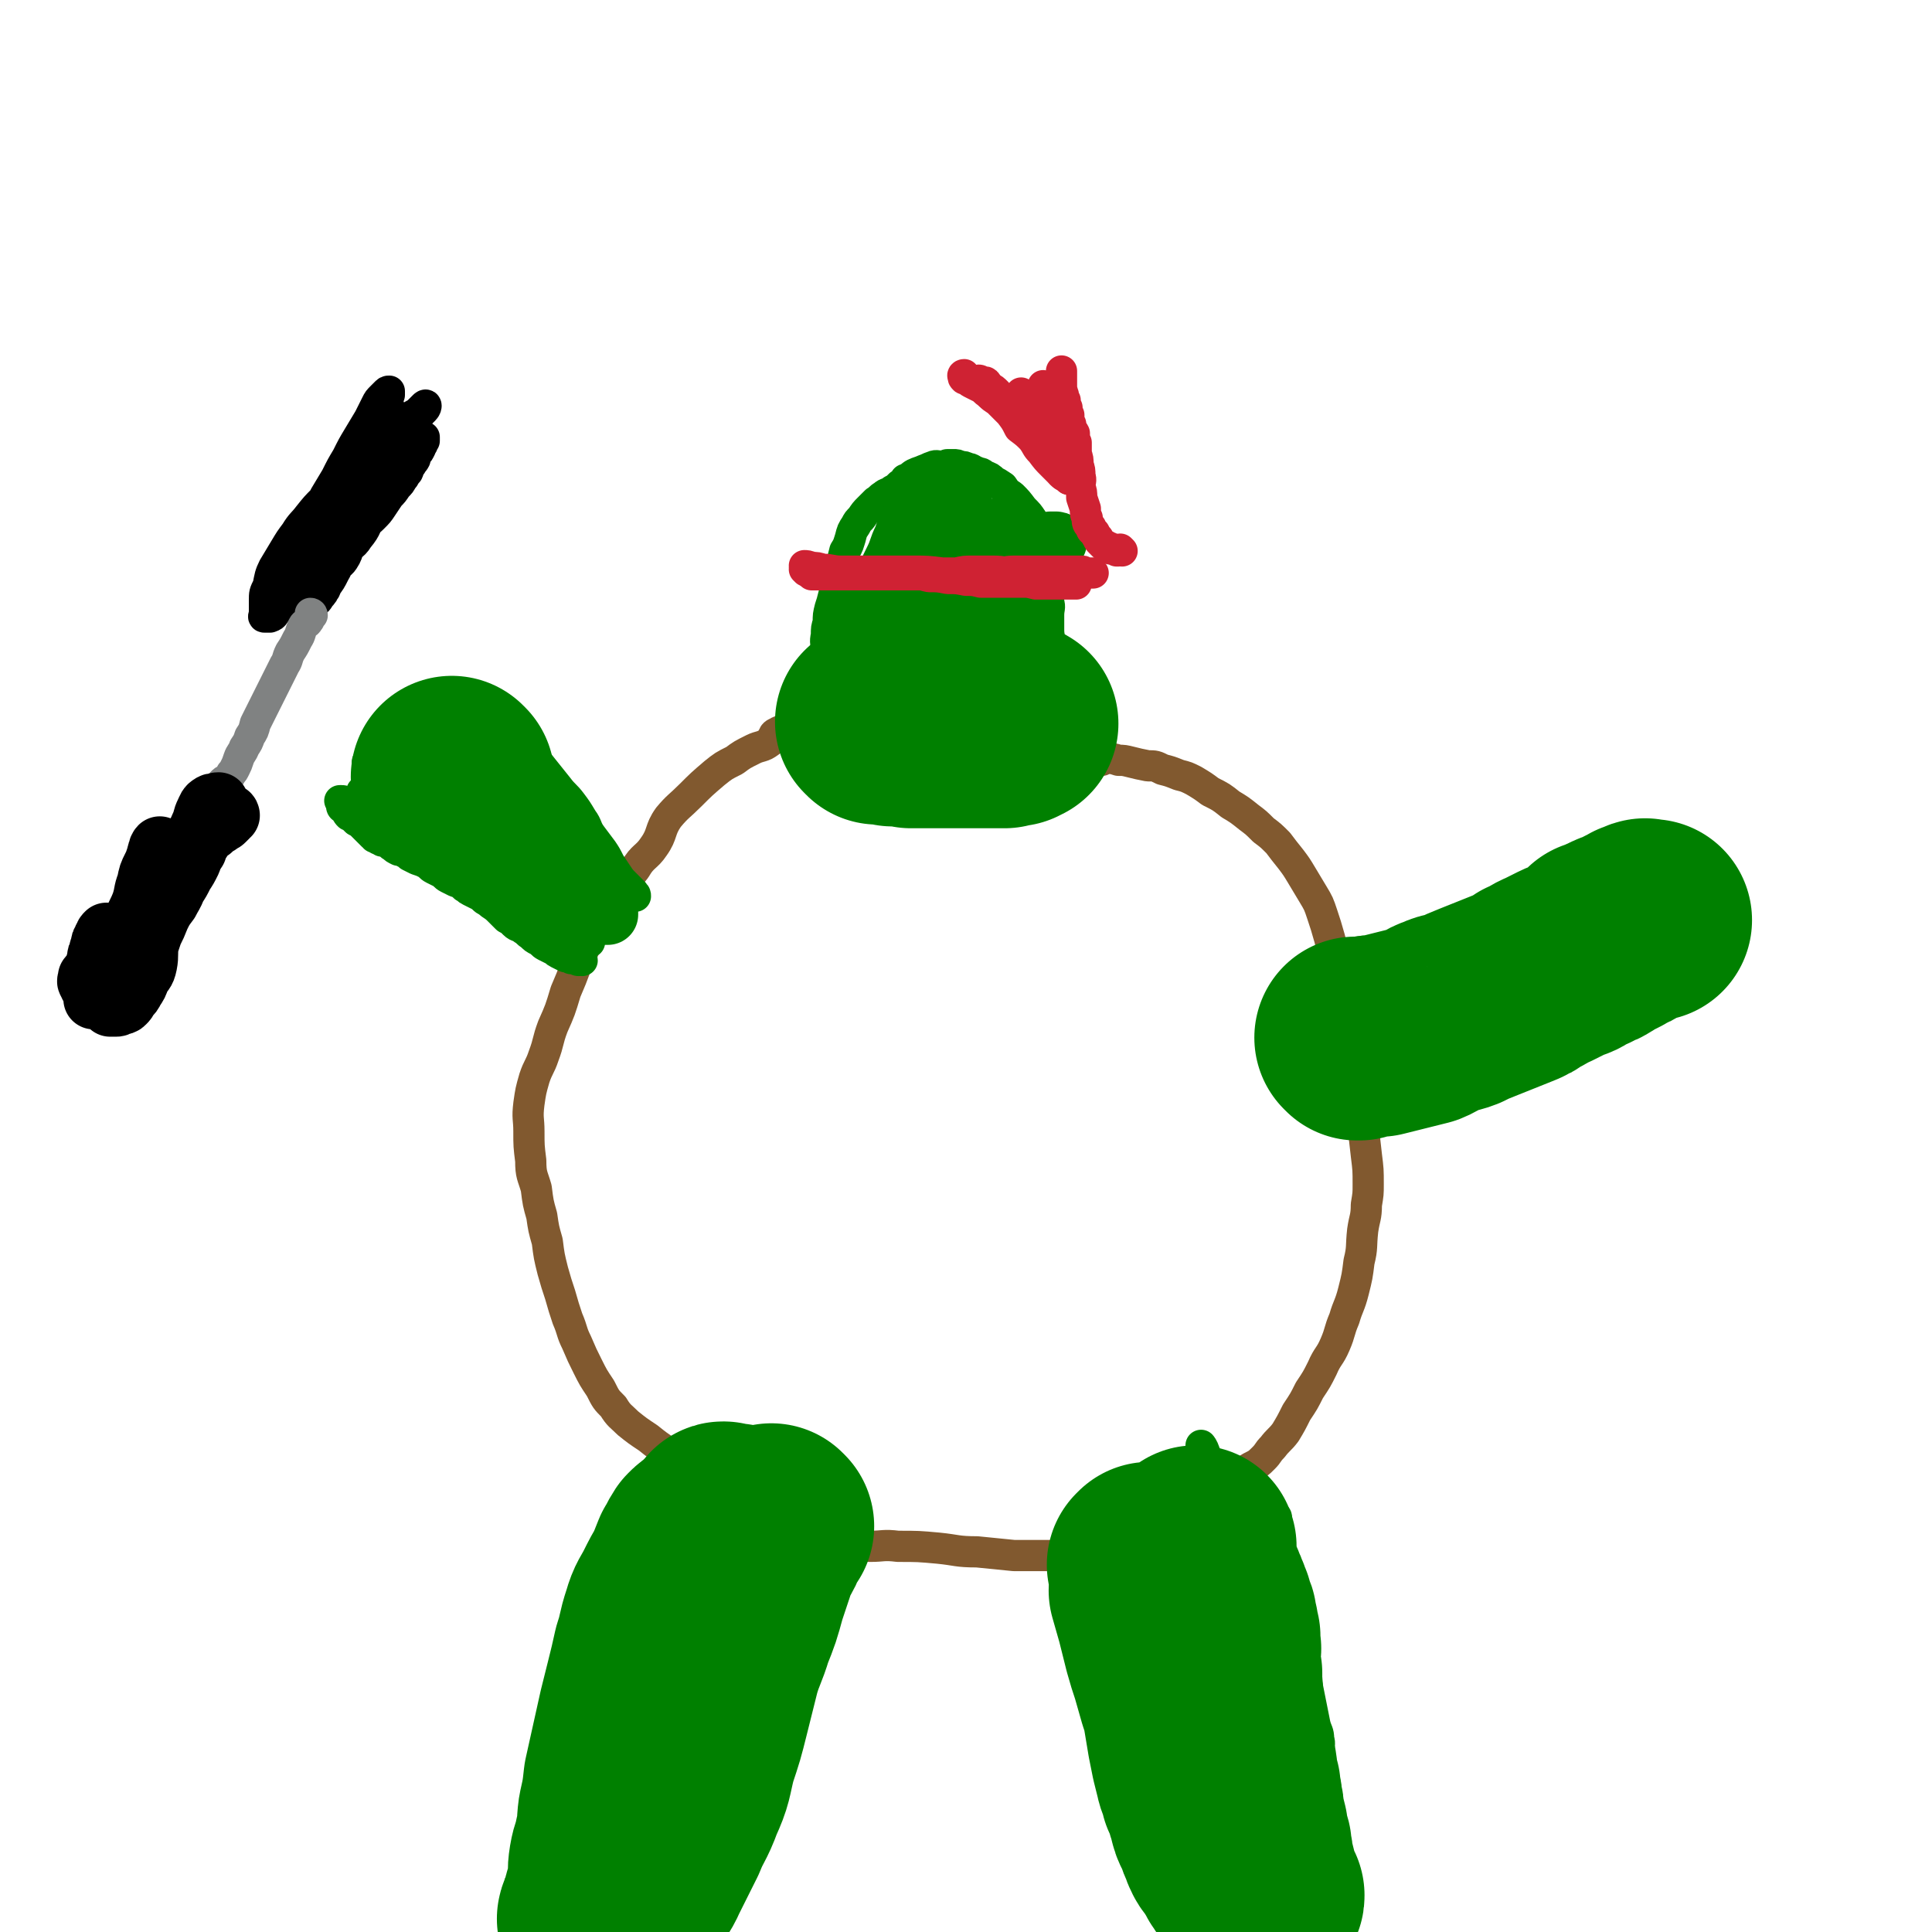 <svg viewBox='0 0 1052 1052' version='1.1' xmlns='http://www.w3.org/2000/svg' xmlns:xlink='http://www.w3.org/1999/xlink'><g fill='none' stroke='#008000' stroke-width='17' stroke-linecap='round' stroke-linejoin='round'><path d='M451,386c0,0 -1,0 -1,-1 0,0 1,0 1,0 -1,-1 -1,-2 -1,-3 -1,-2 0,-2 0,-5 0,-3 0,-3 0,-6 0,-4 0,-4 0,-8 0,-5 0,-5 0,-9 0,-4 -1,-4 0,-8 0,-4 0,-4 1,-7 0,-4 0,-4 1,-8 1,-3 1,-3 2,-7 1,-4 1,-4 2,-8 1,-4 1,-4 2,-8 1,-4 1,-4 2,-8 2,-3 2,-4 3,-7 1,-4 1,-4 3,-7 1,-2 1,-2 3,-4 2,-3 2,-3 4,-5 2,-2 2,-2 4,-4 2,-1 2,-2 4,-3 2,-2 3,-1 5,-3 2,-1 2,-1 4,-3 2,-1 2,-1 3,-3 3,-1 3,-2 5,-3 2,-1 3,-1 5,-2 3,-1 2,-1 5,-2 2,-1 3,0 5,0 2,0 2,-1 3,-1 2,0 2,0 3,0 2,0 2,0 4,1 2,0 2,0 4,1 2,0 2,1 5,2 2,1 2,0 4,2 3,1 3,1 5,3 2,1 2,1 5,3 2,3 2,3 5,5 3,3 3,3 6,7 3,3 3,3 5,6 2,3 2,4 3,7 1,3 1,3 2,7 1,3 1,3 2,7 1,3 1,3 1,7 1,4 0,4 0,9 1,4 1,4 1,8 1,3 0,3 0,7 0,4 0,4 0,8 0,4 1,4 0,8 0,4 0,4 0,9 -1,4 0,4 -1,8 0,3 0,3 0,7 1,3 1,3 1,7 0,3 0,3 0,6 1,3 1,3 1,5 1,2 0,2 0,4 1,2 1,2 1,4 1,2 0,2 0,3 1,2 1,2 1,3 1,1 0,1 0,2 0,1 0,1 0,2 0,0 0,0 0,0 '/><path d='M463,384c0,0 -1,-1 -1,-1 '/><path d='M454,365c0,0 -1,-1 -1,-1 0,1 0,1 1,3 0,1 0,1 0,3 0,3 0,3 0,5 0,3 0,3 0,5 -1,2 -1,2 -2,3 -1,0 -2,-1 -2,0 -1,0 0,1 0,1 1,2 1,2 2,3 '/></g>
<g fill='none' stroke='#81592F' stroke-width='17' stroke-linecap='round' stroke-linejoin='round'><path d='M461,383c0,0 0,-1 -1,-1 0,0 0,1 0,1 -1,0 -1,0 -2,1 -1,0 -1,0 -1,1 -2,0 -2,0 -3,1 -1,0 -1,0 -2,1 -2,1 -2,1 -4,2 -2,0 -2,1 -3,2 -2,0 -2,0 -4,1 -3,1 -3,0 -6,2 -3,1 -2,1 -5,3 -3,1 -4,0 -7,2 -3,1 -1,3 -4,5 -4,3 -5,2 -9,4 -6,3 -6,3 -10,6 -6,3 -6,3 -11,7 -7,6 -7,6 -13,12 -6,6 -7,6 -12,12 -5,7 -3,9 -8,16 -4,6 -6,5 -10,12 -5,6 -4,7 -9,13 -4,6 -6,4 -10,10 -4,6 -3,7 -6,13 -3,8 -3,8 -7,16 -3,8 -3,8 -6,15 -3,10 -3,10 -7,19 -3,8 -2,8 -5,16 -2,6 -3,6 -5,12 -2,7 -2,7 -3,14 -1,8 0,8 0,15 0,8 0,8 1,16 0,8 1,8 3,15 1,8 1,8 3,15 1,7 1,7 3,14 1,8 1,8 3,16 2,7 2,7 4,13 2,7 2,7 4,13 3,7 2,7 5,13 3,7 3,7 6,13 3,6 3,6 7,12 3,6 3,6 7,10 3,5 4,5 8,9 5,4 5,4 11,8 5,4 5,4 11,8 4,3 4,3 9,6 4,3 4,3 9,5 5,3 5,3 10,6 3,2 3,1 7,3 '/><path d='M600,414c0,0 -1,-1 -1,-1 0,0 0,1 -1,1 0,0 0,0 -1,0 0,0 0,0 -1,0 -1,0 -1,0 -1,0 -1,-1 -1,-2 -1,-2 0,0 1,1 2,1 1,0 1,0 2,0 3,0 3,0 5,0 3,0 3,0 6,1 3,0 3,0 7,1 4,1 4,1 9,2 4,0 4,0 8,2 4,1 4,1 9,3 4,1 4,1 8,3 5,3 5,3 9,6 6,3 6,3 11,7 5,3 5,3 10,7 4,3 4,3 8,7 4,3 4,3 8,7 3,4 3,4 7,9 3,4 3,4 6,9 3,5 3,5 6,10 3,5 3,5 5,11 2,6 2,6 4,13 2,8 2,8 4,16 2,8 2,8 4,16 2,8 2,8 4,16 2,8 1,9 2,17 1,8 0,8 1,15 1,10 2,10 3,21 1,8 1,8 2,17 1,8 1,8 1,16 0,5 0,5 -1,11 0,7 -1,7 -2,14 -1,9 0,9 -2,17 -1,8 -1,8 -3,16 -2,8 -3,8 -5,15 -3,7 -2,7 -5,14 -3,7 -4,6 -7,13 -3,6 -3,6 -7,12 -3,6 -3,6 -7,12 -3,6 -3,6 -6,11 -3,4 -4,4 -7,8 -3,3 -2,3 -5,6 -3,3 -3,3 -7,5 -3,2 -4,2 -7,4 -2,2 -2,2 -4,4 -2,2 -3,2 -5,3 -2,2 -2,2 -4,3 -3,2 -3,1 -5,2 -3,2 -3,2 -6,4 -3,2 -3,2 -5,3 -3,2 -2,3 -5,4 -3,2 -3,1 -5,2 -2,1 -2,1 -4,2 -3,1 -3,1 -5,2 -2,1 -2,2 -4,2 -2,1 -2,1 -4,1 -2,1 -2,2 -3,2 -2,1 -2,1 -4,1 -2,1 -2,1 -3,2 -2,0 -2,1 -3,1 -5,-1 -5,-2 -11,-4 -3,-1 -4,-3 -7,-2 -1,0 0,2 -1,4 0,2 0,2 0,4 0,1 0,1 0,2 0,1 0,1 0,1 0,1 0,1 0,1 0,0 1,0 0,1 0,0 0,-1 -1,0 0,0 0,0 -1,0 0,1 0,0 -1,1 0,0 0,0 -1,0 '/><path d='M408,805c0,0 0,-1 -1,-1 -2,-2 -2,-1 -4,-3 -1,-1 -1,-1 -2,-2 -2,-1 -2,-1 -3,-2 -1,0 -1,0 -1,0 -1,-1 -1,-1 -1,-1 0,0 0,0 0,1 0,0 0,0 1,1 1,0 1,1 2,1 0,1 1,1 1,1 3,2 3,2 5,4 3,2 3,2 5,3 2,2 2,2 4,3 2,1 2,1 4,2 3,2 3,2 5,3 2,1 2,1 4,2 2,1 2,1 4,2 2,1 2,1 3,2 1,1 1,1 2,2 1,1 1,1 2,1 2,1 1,2 2,2 2,1 2,1 3,1 2,1 2,1 4,2 2,1 2,1 3,2 3,1 3,1 6,2 5,3 5,4 10,7 0,0 0,0 1,1 '/></g>
<g fill='none' stroke='#008000' stroke-width='17' stroke-linecap='round' stroke-linejoin='round'><path d='M276,396c0,0 -1,-1 -1,-1 2,3 3,4 6,7 3,4 4,3 7,7 4,5 4,5 8,10 4,5 4,5 8,10 3,4 4,4 7,8 3,4 3,4 6,9 3,4 2,5 5,9 3,4 3,4 6,8 2,3 2,3 4,7 2,3 2,3 4,6 2,3 2,3 4,5 2,2 2,2 3,3 1,1 1,1 2,2 0,0 0,0 0,1 1,0 1,0 1,1 0,0 0,0 0,0 -1,0 -1,0 -2,0 -1,0 -1,0 -1,0 -1,-1 -1,-1 -1,-1 -1,-1 -1,-1 -2,-2 0,0 -1,0 -1,0 -1,-1 -1,-1 -2,-2 -1,0 0,0 -1,-1 -1,-1 -1,-1 -2,-2 -1,-1 -2,-1 -3,-2 -1,-1 -1,-2 -2,-3 -2,-2 -3,-2 -5,-4 -2,-2 -3,-2 -5,-4 -2,-3 -2,-3 -5,-6 -2,-2 -3,-2 -6,-5 -2,-2 -2,-3 -5,-6 -4,-4 -4,-4 -8,-9 -4,-5 -4,-5 -9,-9 -3,-4 -4,-4 -7,-8 -3,-2 -3,-2 -5,-5 -2,-3 -2,-3 -5,-5 -2,-2 -3,-2 -5,-4 -2,-2 -2,-2 -5,-5 -1,-1 -1,-1 -3,-3 -2,-1 -2,-2 -3,-3 -1,-1 -1,-1 -2,-2 0,0 -1,0 -1,-1 0,0 0,0 1,0 0,0 0,0 1,1 0,0 1,-1 1,0 1,0 1,0 2,1 1,1 1,1 2,2 1,1 1,1 3,2 1,2 2,2 3,3 4,4 4,4 7,8 3,3 3,3 6,7 3,3 3,3 6,7 3,3 3,3 6,7 3,3 3,3 5,6 3,3 3,3 5,5 2,3 2,3 4,5 2,3 2,3 4,5 1,2 2,2 3,3 2,2 1,2 3,4 1,1 1,1 3,2 1,2 1,2 2,3 1,2 0,2 1,3 1,1 2,1 2,2 2,2 1,2 2,3 1,1 1,2 2,2 1,1 2,1 2,2 1,0 1,1 2,2 0,0 0,0 1,0 0,1 1,0 1,1 0,0 0,1 0,1 -1,0 -1,-1 -1,-1 -1,-1 -1,-1 -2,-2 -2,-2 -1,-2 -3,-4 -2,-2 -2,-2 -4,-5 -2,-2 -3,-2 -5,-5 -2,-3 -2,-3 -5,-6 -2,-3 -2,-3 -5,-6 -3,-3 -3,-3 -6,-7 -3,-4 -3,-4 -7,-8 -3,-3 -3,-3 -7,-7 -3,-3 -3,-3 -7,-7 -2,-2 -2,-1 -4,-3 -2,-2 -2,-1 -4,-3 -2,-2 -2,-2 -4,-4 -2,-2 -2,-1 -5,-3 -2,-1 -2,-1 -5,-3 -3,-2 -3,-2 -6,-4 -2,-1 -2,-1 -5,-3 -2,-1 -2,-2 -5,-3 -2,-1 -2,-1 -5,-2 -2,-1 -1,-1 -3,-2 -1,-1 -2,-1 -3,-2 -1,-1 -1,-1 -2,-1 -1,-1 -1,-1 -2,-2 -1,-1 -1,0 -2,-1 -1,-1 -1,-1 -1,-1 0,0 -1,-1 -1,-1 1,0 1,0 2,0 0,0 0,0 0,0 '/><path d='M317,523c0,0 0,-1 -1,-1 0,0 -1,1 -1,1 -1,0 -1,-1 -1,-1 -1,-1 -2,0 -3,0 -1,-1 -1,-1 -3,-1 -2,-1 -2,-1 -4,-2 -2,-1 -1,-1 -3,-2 -2,-1 -2,-1 -4,-2 -2,-1 -2,-2 -4,-3 -2,-1 -2,-1 -4,-3 -2,-1 -2,-2 -4,-3 -2,-2 -3,-1 -5,-3 -2,-2 -2,-2 -4,-3 -2,-2 -2,-2 -4,-4 -2,-2 -2,-2 -5,-4 -2,-2 -2,-1 -4,-3 -1,-1 -1,-1 -3,-2 -2,-1 -2,-1 -4,-2 -2,-1 -1,-1 -3,-2 -2,-2 -2,-2 -5,-3 -2,-1 -2,-1 -4,-2 -2,-1 -2,-2 -4,-3 -2,-1 -2,-1 -4,-2 -2,-1 -2,-2 -4,-3 -2,-1 -2,-1 -5,-2 -2,-1 -2,-1 -4,-2 -1,-1 -1,-1 -3,-2 -1,-1 -1,-1 -3,-1 -2,-1 -2,-1 -3,-2 -2,-1 -1,-1 -3,-2 -1,-1 -1,-1 -3,-1 -1,-1 -1,-1 -2,-1 -1,-1 -1,-1 -2,-1 -1,-1 0,-1 -1,-1 -1,-1 -1,-1 -2,-2 -1,-1 -1,-1 -2,-2 -1,-1 -1,-1 -2,-2 -1,-1 -1,-1 -3,-2 -1,-1 -1,-1 -2,-2 -1,-1 -1,-1 -2,-1 -1,-1 -1,-1 -1,-2 -1,-1 -1,-1 -2,-2 0,0 -1,0 -1,-1 0,0 1,0 1,0 0,0 0,0 1,0 1,0 1,0 2,0 1,0 1,0 2,1 2,0 2,0 4,1 3,0 3,0 5,1 4,0 4,0 7,2 4,1 4,1 7,3 4,1 4,1 8,3 4,2 4,2 7,4 4,1 4,1 8,3 4,2 3,3 7,5 3,2 3,2 6,4 3,2 3,2 5,4 3,2 3,2 5,4 3,2 3,2 6,4 4,3 4,3 7,5 3,3 3,3 6,5 3,2 3,2 5,3 3,2 3,2 5,4 2,1 2,1 4,2 2,2 2,1 4,3 2,1 2,1 4,2 2,0 2,1 4,1 2,1 2,1 3,2 2,0 2,0 3,1 1,0 2,0 3,1 0,0 0,0 1,1 0,0 1,0 1,1 1,0 1,0 2,1 0,0 0,0 0,0 0,0 0,0 1,0 0,1 0,0 1,1 0,0 0,0 0,1 0,0 0,0 0,0 0,0 0,1 0,1 -1,0 -1,0 -2,0 -1,0 -1,0 -1,0 -1,-1 -1,-1 -2,-1 -1,0 -2,0 -3,0 -2,-1 -2,-1 -4,-2 -2,-1 -2,-1 -4,-2 -3,-2 -3,-2 -6,-4 -3,-2 -3,-2 -7,-5 -4,-3 -3,-3 -8,-6 -3,-2 -3,-1 -7,-3 -2,-1 -2,-1 -4,-3 -2,-2 -2,-2 -5,-4 -2,-1 -2,-1 -4,-2 -2,-1 -2,-2 -4,-3 -2,-2 -2,-2 -5,-3 -2,-2 -2,-2 -5,-3 -3,-2 -3,-2 -6,-3 -2,-2 -2,-2 -5,-3 -2,-2 -2,-2 -5,-3 -2,-1 -2,-1 -4,-2 -2,-1 -2,-1 -4,-2 -2,-1 -2,-1 -4,-2 -2,-1 -2,0 -4,-1 -2,-1 -2,-1 -4,-2 -1,-1 -1,0 -3,-1 -2,-1 -2,-1 -4,-2 -1,-1 -1,0 -3,-1 -2,-1 -2,-1 -4,-2 -1,-1 -1,-1 -3,-2 -1,-1 -1,-1 -3,-2 -2,-1 -2,-1 -3,-2 -1,-1 -1,-1 -2,-2 -1,-1 -1,0 -2,-1 0,-1 0,-1 0,-2 -1,0 -1,0 -2,-1 0,0 1,0 1,0 1,0 1,0 1,1 1,0 0,1 1,1 1,0 1,-1 2,0 0,0 0,0 1,1 0,0 0,0 0,0 '/><path d='M240,429c0,0 -1,-1 -1,-1 4,2 5,3 10,5 7,4 7,4 14,7 8,4 8,4 16,7 7,3 7,3 14,6 6,3 6,4 12,7 4,2 5,2 9,4 3,2 3,2 6,4 2,2 3,2 4,4 1,0 1,1 2,2 0,0 -1,0 -1,1 -1,0 -1,0 -1,0 -3,0 -3,0 -5,0 -5,-1 -5,0 -9,-1 -8,-2 -8,-1 -15,-4 -10,-3 -10,-3 -19,-7 -9,-4 -9,-4 -19,-9 -8,-4 -8,-4 -16,-9 -8,-5 -8,-5 -15,-11 -4,-3 -5,-2 -9,-6 -3,-3 -3,-3 -6,-6 -1,-1 -2,-2 -3,-3 0,0 1,0 1,0 1,-1 0,-1 1,-1 2,0 2,0 4,1 6,2 6,2 12,5 7,5 7,5 14,10 9,7 9,8 18,15 8,7 8,7 16,14 8,7 9,7 16,14 6,6 6,7 12,13 4,4 4,4 8,9 2,2 3,2 4,4 1,2 1,2 1,3 0,1 -1,1 -1,1 -2,-1 -2,0 -4,-1 -5,-3 -5,-3 -9,-6 -7,-4 -7,-4 -14,-8 -8,-6 -9,-6 -17,-11 -8,-6 -7,-7 -15,-12 -7,-5 -7,-5 -15,-10 -7,-4 -7,-3 -13,-8 -5,-3 -5,-3 -9,-7 -4,-2 -5,-2 -9,-5 -3,-2 -3,-2 -6,-4 -2,-1 -2,-1 -4,-2 -1,-1 -2,-2 -2,-2 1,0 2,0 4,1 2,0 2,0 5,1 7,1 7,1 13,2 7,2 7,2 15,4 6,2 6,3 13,5 5,3 5,3 11,5 4,2 5,2 9,4 4,2 4,2 7,4 2,1 3,1 4,3 1,0 1,1 1,1 -1,0 -2,0 -4,-1 -4,-2 -4,-2 -9,-4 -5,-2 -5,-2 -10,-5 -5,-2 -5,-2 -9,-5 -4,-3 -4,-3 -8,-7 -5,-3 -4,-3 -9,-6 -3,-3 -4,-2 -8,-5 -3,-2 -3,-2 -7,-4 -2,-1 -2,-1 -5,-3 -2,-1 -2,-1 -4,-2 -1,-1 -1,-1 -3,-1 -1,-1 0,-1 -1,-1 -1,-1 -2,-1 -2,-2 0,0 1,1 2,1 1,0 1,0 2,0 0,0 0,0 1,0 0,0 0,0 1,0 2,0 2,1 3,2 3,1 3,1 5,2 3,1 3,1 5,2 3,1 3,1 5,2 3,1 3,0 5,2 3,1 3,1 4,3 3,1 2,1 4,3 2,2 3,2 4,4 2,2 2,2 3,4 0,2 0,2 1,4 0,2 0,2 0,4 0,2 0,2 0,4 0,1 0,1 -1,3 -1,1 -1,1 -2,3 -1,1 -1,1 -3,2 -1,1 -1,1 -3,2 -1,0 -1,0 -3,1 -1,0 -1,0 -2,0 -1,0 -1,0 -2,0 0,0 -1,0 -1,0 0,-1 1,-1 1,-1 0,-2 0,-2 1,-3 0,-1 1,-1 2,-2 1,-1 1,-1 2,-2 0,0 0,0 0,0 '/></g>
<g fill='none' stroke='#000000' stroke-width='17' stroke-linecap='round' stroke-linejoin='round'><path d='M222,245c0,0 0,-1 -1,-1 0,1 0,1 -1,3 -1,2 -1,2 -3,5 -2,4 -3,4 -6,8 -3,5 -3,6 -6,11 -3,6 -4,5 -7,11 -2,4 -2,4 -4,8 -2,4 -2,4 -4,8 -1,3 -1,4 -3,7 -2,3 -3,2 -5,4 -1,2 -1,2 -2,4 -1,2 -1,2 -2,4 -1,2 0,2 -1,4 -1,1 -1,1 -2,2 0,0 0,0 -1,1 0,0 -1,0 -1,0 0,0 0,-1 0,-1 0,-1 0,-1 0,-1 0,-1 0,-1 1,-2 1,-1 1,-1 2,-3 1,-2 1,-2 2,-4 2,-3 2,-3 4,-6 2,-3 2,-3 4,-6 3,-4 3,-4 6,-7 3,-3 2,-4 5,-7 3,-3 3,-2 6,-5 3,-3 3,-3 5,-6 2,-3 2,-3 4,-6 2,-2 2,-2 4,-5 2,-2 2,-2 3,-4 2,-2 1,-2 3,-4 1,-2 0,-2 2,-4 0,-1 1,-1 2,-3 0,-1 0,-1 1,-3 1,-1 1,-1 2,-3 0,-1 0,-1 1,-2 0,-1 0,-1 1,-2 0,0 0,0 0,-1 0,0 0,0 0,0 0,-1 0,-1 0,-1 0,0 -1,0 -1,0 -2,0 -2,0 -3,2 -2,1 -1,1 -3,3 -2,3 -2,3 -4,6 -2,4 -2,4 -5,8 -3,5 -4,5 -7,11 -3,6 -3,6 -6,12 -3,6 -2,7 -7,13 -3,5 -5,4 -8,8 -3,5 -2,6 -5,11 -2,4 -2,4 -5,8 -1,3 -1,3 -3,5 -1,2 -1,2 -3,3 -1,0 -1,0 -3,1 -1,0 -1,0 -2,0 0,0 1,-1 1,-1 0,-1 0,-1 0,-1 0,-2 -1,-2 0,-3 0,-2 1,-2 2,-4 1,-3 1,-3 2,-6 1,-3 1,-3 2,-7 2,-5 2,-5 4,-10 3,-6 3,-6 5,-11 3,-6 3,-6 6,-11 3,-5 4,-5 7,-10 3,-5 3,-5 6,-10 3,-5 3,-5 6,-9 3,-5 4,-4 7,-8 3,-4 3,-4 6,-7 3,-2 3,-2 5,-5 2,-1 2,-1 4,-3 1,-1 1,-1 2,-2 0,0 1,-1 1,0 0,0 0,1 -1,2 -1,1 -1,1 -2,2 -2,3 -2,3 -4,5 -2,4 -2,4 -5,7 -3,5 -3,5 -7,10 -4,5 -4,5 -7,11 -5,6 -4,6 -9,13 -4,7 -4,7 -8,13 -5,7 -6,7 -10,13 -4,7 -3,7 -8,13 -3,6 -4,6 -8,11 -3,4 -2,4 -6,7 -2,3 -3,2 -6,4 -2,2 -1,3 -4,4 -1,0 -2,0 -3,0 -1,0 0,-1 0,-2 0,-1 0,-1 0,-2 0,-2 0,-2 0,-5 0,-4 0,-4 2,-8 1,-5 1,-6 3,-10 3,-5 3,-5 6,-10 3,-5 3,-5 6,-9 3,-5 4,-5 7,-9 4,-5 4,-5 8,-9 4,-5 4,-5 7,-9 4,-5 4,-5 8,-9 3,-4 3,-4 6,-8 3,-4 3,-4 6,-8 3,-4 3,-4 5,-7 2,-2 2,-2 4,-5 0,-1 0,-1 0,-2 0,-1 0,-1 0,-2 0,0 -1,0 -1,1 -2,1 -2,1 -3,2 -2,3 -2,3 -4,5 -2,4 -2,4 -4,7 -2,5 -2,5 -5,9 -3,5 -3,5 -6,10 -3,6 -3,6 -7,12 -3,5 -2,5 -6,11 -2,5 -3,4 -6,9 -2,4 -2,4 -5,9 -2,4 -2,4 -4,7 -1,2 -1,2 -3,4 -1,2 -1,2 -2,3 -1,0 -1,0 -2,0 0,-1 0,-1 1,-2 1,-2 1,-1 2,-3 1,-3 1,-3 2,-6 3,-5 3,-4 5,-8 3,-5 3,-5 6,-10 4,-6 4,-6 8,-12 4,-6 4,-6 8,-13 4,-6 3,-7 7,-13 3,-5 4,-5 7,-10 3,-5 3,-5 6,-9 2,-3 2,-4 4,-7 1,-1 1,-1 2,-3 0,-1 0,-1 0,-2 -1,0 -1,0 -2,1 -1,1 -1,1 -2,2 -2,2 -2,2 -3,4 -2,4 -2,4 -4,8 -3,5 -3,5 -6,10 -3,5 -3,5 -6,11 -3,5 -3,5 -6,11 -3,5 -3,5 -6,10 -2,4 -2,4 -5,8 -2,3 -2,3 -4,5 -1,3 -1,3 -3,5 -1,2 -1,2 -2,4 -1,2 -1,2 -2,4 -1,1 0,1 -1,2 0,1 0,1 -1,2 0,0 -1,0 -1,0 0,1 1,0 1,1 0,0 0,1 0,1 0,0 -1,-1 -1,-1 0,-1 0,-1 1,-2 0,-2 0,-2 1,-3 0,-2 1,-2 2,-3 0,0 0,0 0,0 '/></g>
<g fill='none' stroke='#808282' stroke-width='17' stroke-linecap='round' stroke-linejoin='round'><path d='M170,335c0,0 0,-1 -1,-1 0,0 0,1 0,2 -1,1 0,1 -1,2 -1,2 -2,1 -3,3 -2,4 -1,4 -3,7 -2,4 -2,4 -4,7 -2,4 -1,4 -3,7 -2,4 -2,4 -4,8 -2,4 -2,4 -4,8 -2,4 -2,4 -4,8 -2,4 -2,4 -4,8 -1,4 -1,4 -3,7 -1,3 -1,3 -3,6 -1,3 -2,3 -3,6 -1,3 -1,3 -2,5 -1,2 -1,2 -2,3 -1,2 -1,2 -3,4 -1,0 -1,0 -2,1 0,1 1,1 1,1 0,0 -1,-1 -2,0 0,0 1,0 1,1 0,0 0,0 0,1 '/></g>
<g fill='none' stroke='#000000' stroke-width='33' stroke-linecap='round' stroke-linejoin='round'><path d='M125,444c0,0 0,-1 -1,-1 0,0 0,1 0,2 -1,1 -1,1 -2,2 -1,1 -1,0 -3,2 -2,1 -2,1 -4,3 -2,1 -2,1 -5,3 -2,3 -2,3 -5,5 -2,3 -2,3 -5,5 -2,3 -2,3 -5,5 -2,3 -2,3 -4,5 -2,3 -2,3 -4,5 -1,3 -2,3 -3,5 -1,3 -1,3 -2,5 -1,2 -1,2 -2,4 -1,2 0,2 -1,4 0,2 0,2 -1,3 -1,1 -1,1 -1,2 0,1 0,2 0,2 0,2 -1,1 -1,3 0,0 0,0 0,1 0,1 0,1 0,2 0,1 -1,0 -1,2 0,0 0,1 0,2 0,1 0,1 0,2 0,1 -1,1 -1,3 0,1 0,1 0,2 0,1 0,1 0,3 0,1 0,1 0,2 0,1 0,1 0,2 0,0 0,0 0,1 0,1 0,1 0,2 0,0 0,0 0,1 0,1 0,1 0,1 0,1 -1,1 -1,1 0,-1 0,-1 0,-2 0,-1 0,-1 0,-1 0,-2 0,-2 1,-4 1,-2 1,-2 2,-5 1,-3 1,-3 3,-7 1,-4 2,-4 4,-8 2,-4 2,-4 4,-9 2,-4 2,-4 5,-8 2,-4 2,-3 4,-8 2,-3 2,-3 4,-7 2,-3 2,-3 4,-7 1,-3 1,-3 3,-6 1,-3 1,-3 3,-6 1,-2 1,-2 2,-5 1,-2 1,-2 2,-4 0,-1 0,-2 1,-3 1,-2 1,-1 2,-3 0,-1 0,-1 0,-1 0,-1 0,-1 1,-1 0,-1 0,-1 0,-1 0,-1 0,-1 1,-1 0,0 0,0 0,-1 0,0 0,0 0,0 -1,0 -1,0 -1,1 -1,0 -2,-1 -3,0 -2,1 -2,2 -3,4 -2,4 -1,4 -3,8 -2,5 -3,5 -6,11 -3,6 -3,6 -7,13 -3,6 -3,6 -6,13 -2,8 -2,8 -5,15 -2,6 -2,6 -4,12 -1,5 0,6 -1,11 -1,5 -2,4 -4,8 -1,3 -1,3 -3,6 -1,2 -1,2 -3,4 -1,2 -1,2 -2,3 -1,1 -1,1 -3,1 -1,1 -1,1 -2,1 -1,0 -1,0 -2,0 0,0 0,0 0,0 -1,0 -1,0 -1,0 0,-1 0,-1 0,-1 0,-2 0,-2 0,-3 0,-1 1,-1 1,-2 1,-3 0,-3 1,-5 1,-3 1,-3 2,-6 1,-4 1,-4 3,-9 1,-4 1,-4 3,-9 1,-4 1,-4 3,-9 1,-4 1,-4 3,-8 1,-3 1,-3 3,-7 1,-3 1,-3 2,-6 1,-3 1,-3 3,-6 1,-2 0,-2 1,-4 1,-2 1,-2 2,-4 0,-1 0,-2 0,-3 0,-1 0,-1 0,-2 0,-1 0,-1 0,-1 0,-1 0,-2 0,-2 0,0 -1,1 -1,3 -1,1 0,2 -1,3 -1,3 -1,3 -2,5 -2,4 -2,4 -3,9 -2,5 -1,5 -3,11 -2,5 -2,4 -4,9 -2,5 -3,4 -4,9 -1,6 0,6 0,12 -1,4 0,5 -2,8 -1,3 -2,2 -4,4 -2,2 -2,2 -4,3 -1,1 -1,1 -2,2 -1,1 -1,2 -2,3 -1,0 -1,0 -2,1 -1,0 -1,1 -2,1 0,0 0,0 0,0 0,-1 0,-1 0,-2 -1,-4 -2,-4 -3,-7 -1,-1 0,-1 0,-2 0,0 0,-1 0,-1 0,0 1,1 1,1 1,-1 0,-1 0,-2 0,-1 1,0 1,-1 1,-1 0,-1 1,-2 0,-1 1,-1 1,-2 1,-2 0,-2 1,-4 0,-2 0,-2 1,-3 0,-2 0,-2 1,-4 0,-2 0,-2 1,-3 0,-1 0,-1 1,-2 0,-1 0,-1 1,-2 0,0 0,0 0,0 '/></g>
<g fill='none' stroke='#008000' stroke-width='33' stroke-linecap='round' stroke-linejoin='round'><path d='M245,426c0,0 -1,-1 -1,-1 3,2 4,3 7,5 5,4 5,4 10,7 7,5 6,5 13,10 8,6 8,6 16,12 7,5 7,5 14,11 5,4 5,4 10,9 4,4 4,4 8,8 3,3 3,3 5,6 2,2 2,2 4,4 0,0 0,0 0,0 0,1 0,1 0,1 -1,0 -1,0 -2,0 -2,-2 -3,-1 -5,-3 -4,-3 -4,-3 -8,-6 -5,-3 -5,-3 -10,-7 -5,-4 -5,-4 -10,-9 -5,-4 -6,-4 -11,-8 -4,-4 -4,-4 -9,-8 -4,-4 -4,-4 -9,-8 -4,-4 -4,-4 -8,-8 -3,-3 -4,-3 -8,-7 -3,-3 -3,-3 -7,-7 -3,-2 -3,-2 -6,-5 -2,-2 -2,-3 -4,-5 -1,-2 -2,-1 -3,-3 -1,-1 -1,-2 -2,-3 -1,-1 -1,-1 -1,-2 0,0 0,0 1,0 0,0 0,0 1,0 1,0 1,0 2,1 2,1 3,0 5,2 5,2 5,3 10,6 7,5 7,5 14,10 6,5 6,5 12,11 6,6 6,6 12,12 5,5 5,5 9,11 4,5 4,5 7,9 3,3 3,3 4,6 2,3 1,3 2,5 0,1 0,2 0,3 0,0 -1,0 -1,0 -2,0 -2,0 -3,0 -3,-1 -3,-1 -6,-2 -6,-2 -6,-2 -11,-5 -5,-2 -5,-3 -10,-6 -6,-4 -7,-3 -12,-8 -6,-3 -6,-3 -10,-8 -5,-4 -5,-4 -9,-9 -4,-3 -3,-4 -7,-7 -2,-4 -3,-4 -6,-7 -2,-2 -2,-2 -5,-5 -1,-2 -1,-2 -3,-4 -1,-1 -1,-1 -3,-2 -1,0 -1,0 -2,0 0,-1 0,-2 1,-2 1,1 1,2 2,3 3,1 3,1 6,2 4,3 4,2 8,5 6,4 6,5 12,9 6,5 7,5 13,10 8,5 8,5 15,10 7,6 7,5 14,11 6,4 6,4 11,9 4,3 4,3 7,7 2,2 2,2 4,4 0,1 0,1 0,2 0,1 0,1 0,1 -1,0 -2,0 -3,-1 -3,-2 -3,-1 -6,-3 -3,-2 -3,-3 -7,-6 -4,-3 -4,-3 -8,-7 -3,-3 -3,-3 -7,-8 -3,-4 -3,-5 -7,-9 -3,-5 -3,-5 -7,-10 -5,-5 -5,-5 -9,-10 -5,-5 -4,-5 -9,-9 -5,-4 -5,-4 -10,-8 -4,-2 -4,-2 -8,-5 -3,-2 -3,-1 -6,-3 -2,-1 -2,-1 -4,-2 -1,-1 -1,-1 -2,-1 -1,-1 -2,-2 -2,-2 0,0 1,1 3,1 1,0 1,0 2,0 4,0 4,0 7,1 5,1 5,1 11,2 6,2 6,2 12,4 7,3 7,3 13,5 7,3 7,2 13,5 5,3 4,3 9,6 4,3 4,3 7,5 3,2 3,2 5,4 1,2 1,2 2,4 0,0 0,0 0,1 -1,0 -1,0 -2,0 -2,0 -2,0 -3,0 -2,0 -2,0 -4,0 -2,0 -2,0 -5,0 -2,-1 -3,0 -5,-1 -4,-2 -4,-2 -7,-4 -4,-2 -4,-2 -7,-4 -4,-2 -4,-2 -8,-5 -3,-2 -3,-2 -6,-4 -2,-2 -2,-2 -4,-4 -2,-2 -2,-1 -4,-3 -1,-1 -2,-1 -3,-3 -1,-1 -1,-2 -1,-3 0,-1 0,-1 0,-2 0,0 0,0 0,0 '/><path d='M516,271c0,0 0,-1 -1,-1 0,0 0,0 0,1 -1,1 -1,1 -1,2 -1,1 -1,1 -2,2 -2,3 -2,3 -3,6 -2,4 -2,4 -4,7 -2,4 -2,4 -4,8 -2,4 -2,4 -3,8 -1,4 -1,4 -2,8 -1,4 -1,4 -2,8 -1,4 -1,4 -2,7 -1,4 -1,4 -2,7 -1,4 -1,4 -1,7 -1,4 -1,4 -1,7 -1,4 -1,4 -1,7 -1,3 -1,3 -1,6 -1,3 -1,3 -1,6 -1,3 -1,3 -1,5 -1,2 -2,2 -2,4 -1,2 -1,2 -1,4 -1,2 -1,2 -1,3 -1,0 -1,0 -2,1 -1,0 -1,1 -2,1 -1,0 -1,0 -1,-1 -1,-2 -1,-2 -2,-3 -1,-2 -2,-2 -2,-5 -1,-3 -1,-3 -1,-6 0,-4 0,-4 0,-8 1,-4 1,-5 2,-9 2,-7 2,-7 5,-14 3,-8 3,-8 7,-16 3,-7 3,-7 7,-14 3,-6 2,-6 5,-12 3,-5 3,-5 5,-10 2,-4 2,-4 3,-9 1,-3 1,-3 2,-6 0,-1 0,-1 0,-3 0,-1 0,-2 0,-2 -1,1 -1,2 -2,4 -2,2 -2,2 -3,4 -2,4 -2,4 -4,7 -3,5 -3,5 -5,11 -3,6 -2,6 -5,12 -3,6 -3,6 -6,13 -3,6 -2,6 -5,12 -2,5 -2,5 -4,10 -2,4 -2,4 -4,8 -2,4 -1,4 -3,7 -1,2 -2,2 -3,3 -1,1 -1,1 -2,1 -1,0 -2,0 -2,0 0,-1 0,-1 1,-2 0,-1 -1,-1 0,-3 0,-2 0,-2 0,-5 2,-3 2,-3 4,-7 3,-4 2,-4 5,-9 4,-5 4,-5 8,-9 5,-6 5,-6 11,-10 5,-5 5,-4 10,-8 4,-4 4,-4 9,-9 4,-3 3,-3 7,-7 3,-2 3,-2 5,-5 2,-2 2,-2 4,-4 1,-1 1,-1 2,-2 1,0 1,-1 1,-1 -1,3 -1,3 -2,6 -1,4 -1,4 -2,7 -1,5 -1,5 -2,10 -2,5 -2,5 -3,10 -2,5 -2,5 -3,11 -1,5 -1,5 -2,11 -2,5 -2,5 -3,10 -2,4 -2,4 -3,9 -1,4 -2,4 -3,7 -2,4 -2,4 -3,7 -1,3 -1,3 -1,5 -1,2 -1,2 -1,4 -1,1 -2,1 -2,1 0,0 1,0 1,-1 1,-2 1,-2 1,-4 2,-3 2,-3 3,-7 2,-5 2,-5 4,-10 2,-7 2,-7 4,-13 2,-6 2,-6 4,-12 2,-6 2,-6 4,-11 2,-6 2,-6 3,-11 2,-4 2,-4 3,-8 1,-4 1,-4 2,-7 1,-2 1,-2 1,-4 1,-1 0,-2 1,-2 0,0 0,1 0,3 0,3 0,3 0,6 0,4 0,4 0,8 -1,5 -1,5 -1,11 -1,7 -1,7 -1,14 -1,8 0,8 -1,16 -1,8 -3,8 -4,16 -1,8 0,9 0,17 -1,8 0,8 0,15 -1,6 -1,6 -1,12 -1,4 -1,4 -1,8 -1,3 -1,3 -1,5 0,1 0,2 0,2 -1,0 -1,-1 0,-3 0,-3 0,-3 0,-6 1,-6 1,-6 2,-12 1,-8 1,-8 2,-16 2,-8 2,-8 3,-17 2,-8 2,-8 4,-16 2,-7 2,-7 4,-14 2,-7 2,-7 3,-14 2,-6 2,-6 3,-12 2,-5 2,-5 3,-11 1,-3 2,-3 2,-6 1,-1 0,-1 0,-3 1,0 0,-1 0,-1 0,3 1,4 0,7 0,5 0,5 -1,9 -1,5 -1,5 -2,10 -1,5 -1,5 -2,11 0,6 0,6 -1,12 0,5 0,5 -1,11 0,5 1,5 1,10 1,4 1,4 1,8 1,3 0,3 1,5 1,3 1,3 2,4 1,2 1,2 2,3 1,0 1,0 2,0 0,0 1,0 1,0 0,-2 -1,-2 -1,-4 1,-3 1,-3 1,-7 1,-4 1,-4 2,-9 2,-6 1,-6 3,-12 2,-7 3,-7 5,-13 2,-6 2,-6 5,-12 2,-5 2,-5 4,-10 2,-4 1,-4 3,-8 1,-2 2,-2 3,-5 1,-2 1,-2 2,-3 1,0 1,0 1,0 1,0 1,0 1,0 1,0 1,0 1,0 1,0 0,0 0,1 '/></g>
<g fill='none' stroke='#008000' stroke-width='110' stroke-linecap='round' stroke-linejoin='round'><path d='M739,566c0,0 -1,-1 -1,-1 0,0 1,1 2,1 2,-1 2,-1 4,-1 3,-1 3,-1 7,-1 4,-1 4,-1 8,-2 4,-1 4,-1 8,-2 4,-1 4,-1 8,-2 5,-2 4,-3 10,-5 4,-2 5,-1 10,-3 4,-2 4,-2 9,-4 5,-2 5,-2 10,-4 5,-2 5,-2 10,-4 5,-2 5,-2 9,-5 5,-2 5,-3 10,-5 4,-2 4,-2 8,-4 4,-2 4,-1 7,-3 3,-2 3,-2 6,-3 3,-2 3,-1 6,-3 2,-1 2,-2 5,-3 2,-1 2,-1 4,-2 2,-2 2,-2 4,-3 1,-1 2,-1 3,-1 2,-1 1,-1 3,-2 1,-1 1,-1 3,-1 1,-1 2,-1 3,-1 1,-1 1,-1 2,-1 0,0 0,0 1,0 0,0 1,0 1,0 -1,0 -1,0 -2,0 0,0 0,0 -1,0 0,0 0,-1 -1,0 -1,0 0,1 -1,1 -1,0 -1,0 -2,0 0,0 0,0 -1,1 -1,0 -1,0 -2,1 -1,0 -1,0 -2,1 -1,0 0,1 -1,1 -1,1 -1,1 -2,1 0,0 0,0 -1,0 0,0 0,0 0,0 -1,0 -1,0 -1,0 0,0 0,0 -1,1 0,0 -1,-1 -1,0 -1,0 -1,0 -2,1 0,0 0,0 -1,1 -1,0 -1,0 -2,0 0,1 0,1 -1,2 -1,0 -1,-1 -2,0 0,0 0,0 -1,1 0,0 0,-1 -1,0 0,0 0,0 -1,1 0,0 0,0 0,0 -1,0 -1,0 -1,0 1,-1 1,-1 2,-1 0,-1 0,-1 0,-1 '/></g>
<g fill='none' stroke='#CF2233' stroke-width='17' stroke-linecap='round' stroke-linejoin='round'><path d='M439,309c0,0 -1,-1 -1,-1 1,0 2,0 4,1 3,0 3,0 6,1 5,0 5,1 10,1 5,0 5,0 10,0 6,0 6,0 13,0 8,0 8,0 16,0 8,0 8,0 16,1 7,0 7,0 15,0 6,0 6,0 13,0 6,0 6,-1 11,-1 4,0 4,0 8,0 3,0 3,0 7,0 2,0 2,0 5,0 3,0 3,0 5,0 2,0 2,0 4,0 2,0 2,0 3,0 2,0 2,0 3,0 1,0 1,0 2,0 1,0 1,0 1,1 1,0 1,0 1,0 1,0 1,0 1,0 0,0 0,0 0,0 1,0 1,0 1,0 1,0 1,0 1,0 1,0 2,0 1,0 0,0 0,0 -1,0 -2,0 -2,0 -3,0 -3,0 -3,0 -7,0 -4,0 -4,0 -9,0 -5,0 -5,0 -10,0 -6,0 -6,0 -11,0 -7,0 -7,-1 -13,-1 -6,0 -6,0 -11,0 -5,0 -5,0 -9,1 -5,0 -5,0 -9,0 -3,0 -3,0 -7,1 -4,0 -4,0 -8,0 -3,0 -3,0 -6,0 -2,0 -2,0 -4,0 -2,0 -2,0 -5,0 -2,0 -2,0 -4,0 -2,0 -2,0 -4,0 -2,0 -2,0 -4,0 -2,0 -2,0 -4,0 -2,0 -2,0 -4,0 -3,0 -3,0 -5,0 -2,0 -2,0 -3,0 -2,0 -2,0 -4,0 -2,0 -2,0 -3,0 -1,0 -1,0 -2,0 -1,0 -1,0 -2,0 -1,0 -1,0 -1,0 0,0 1,0 2,0 1,0 1,0 2,0 2,0 2,0 4,0 3,0 3,-1 6,-1 4,0 4,0 7,0 5,0 5,0 10,0 5,0 5,0 11,0 5,0 6,-1 11,0 6,0 6,1 11,2 5,0 5,0 10,1 5,0 5,0 10,1 4,0 4,0 8,1 3,0 3,0 6,0 3,0 3,0 6,0 3,0 3,0 6,0 2,0 2,0 5,0 3,0 3,0 7,1 3,0 3,0 6,0 2,0 2,0 4,0 2,0 2,0 4,0 2,0 2,0 3,0 2,0 2,0 3,0 1,0 1,0 2,0 0,0 0,0 0,0 '/><path d='M439,311c0,0 -1,-1 -1,-1 '/><path d='M611,300c0,0 -1,-1 -1,-1 0,0 0,1 -1,1 0,0 0,0 -1,0 -1,-1 0,-1 -1,-1 -1,0 -1,0 -1,0 -1,0 -1,0 -1,0 -1,0 -1,-1 -1,-1 -1,0 -1,0 -1,0 -1,-1 -1,-1 -1,-1 -1,0 -1,0 -1,0 -1,-1 -1,-1 -1,-1 -1,-1 -1,-1 -1,-1 -1,-1 -1,-1 -1,-2 -1,-1 -1,-1 -2,-3 -1,-1 -2,-1 -2,-3 -2,-2 -2,-2 -2,-5 -1,-2 -1,-2 -1,-5 -1,-3 -1,-3 -2,-6 0,-3 0,-3 -1,-6 0,-3 1,-3 0,-6 0,-3 0,-3 -1,-6 0,-3 0,-3 -1,-6 0,-3 0,-3 0,-6 -1,-2 -1,-2 -1,-5 -1,-2 -2,-2 -2,-5 -1,-2 -1,-2 -1,-5 -1,-2 -1,-2 -1,-4 -1,-2 -1,-2 -1,-4 -1,-1 -1,-1 -1,-3 -1,-1 0,-1 -1,-3 0,-1 0,-1 0,-3 0,-1 0,-1 0,-3 0,-1 0,-1 0,-2 0,-1 0,-1 0,-2 0,0 0,0 0,0 '/><path d='M569,211c0,0 -1,-1 -1,-1 0,0 0,1 -1,2 0,0 0,0 -1,1 -1,1 0,1 -1,3 -2,1 -2,0 -3,2 -1,0 -1,0 -2,2 -1,0 -1,1 -1,2 -1,1 -1,0 -2,1 0,1 0,1 -1,1 0,1 0,1 -1,1 0,0 0,0 -1,0 0,0 0,0 -1,0 0,-1 1,-1 0,-2 0,0 0,0 -1,0 -1,-1 -1,0 -2,-1 -2,-1 -2,-2 -3,-3 -2,-1 -2,-1 -4,-2 -3,-1 -3,-1 -5,-3 -2,-1 -2,-2 -4,-3 -2,-1 -2,-1 -4,-2 -2,-1 -2,-1 -3,-2 -1,-1 -2,0 -2,-1 -1,0 0,-1 0,-1 -1,0 -1,-1 0,-1 0,1 0,1 1,2 1,0 1,0 2,1 2,1 2,1 4,2 3,2 3,2 6,4 3,3 4,3 7,6 4,4 4,4 9,9 3,4 3,4 7,8 3,4 3,4 6,8 2,3 2,3 5,5 2,3 2,3 4,5 1,2 1,2 2,4 2,2 2,1 4,3 0,0 0,0 0,0 '/><path d='M557,215c0,0 -1,-1 -1,-1 1,2 1,3 3,5 2,3 3,3 5,5 2,3 2,3 5,6 2,3 2,3 4,6 2,3 2,3 4,5 1,3 1,3 2,5 1,2 1,2 1,4 0,2 0,2 0,4 1,1 1,1 1,3 1,1 0,1 0,2 1,0 1,0 1,1 1,0 0,0 0,1 0,0 1,0 0,0 0,0 0,0 -1,-1 -2,-1 -2,-1 -4,-3 -2,-2 -2,-2 -4,-4 -3,-3 -3,-3 -6,-7 -3,-3 -2,-3 -5,-7 -3,-3 -3,-3 -7,-6 -2,-4 -2,-4 -5,-8 -3,-3 -3,-3 -6,-6 -2,-2 -2,-1 -5,-4 -2,-2 -1,-2 -3,-4 -1,-1 -2,-1 -2,-2 -1,-1 -1,-1 -1,-2 1,0 1,1 1,1 1,0 1,0 2,0 1,0 1,0 1,1 1,0 1,1 2,2 2,1 2,1 4,3 3,4 3,4 6,7 2,3 2,4 5,7 2,3 3,3 5,6 2,3 2,3 4,6 2,3 2,3 4,5 2,2 2,2 3,4 2,2 2,2 3,4 1,0 1,0 2,1 1,0 1,0 1,1 '/></g>
<g fill='none' stroke='#81592F' stroke-width='17' stroke-linecap='round' stroke-linejoin='round'><path d='M444,843c0,0 -1,-1 -1,-1 1,0 2,1 4,1 3,-1 3,-1 7,-1 4,-1 4,0 9,0 5,-1 5,0 11,0 7,0 7,-1 15,0 11,0 11,0 22,1 10,1 10,2 21,2 10,1 10,1 20,2 10,0 10,0 21,0 10,1 10,1 21,2 8,0 8,0 17,0 7,-1 7,-1 15,-1 7,-1 7,-1 14,-1 15,-1 15,-1 31,-2 1,0 1,0 2,0 '/></g>
<g fill='none' stroke='#008000' stroke-width='17' stroke-linecap='round' stroke-linejoin='round'><path d='M695,826c0,0 -1,-1 -1,-1 0,1 0,2 0,4 1,3 1,3 1,5 1,4 1,4 2,8 1,4 1,4 2,8 1,5 1,5 2,10 1,4 1,4 2,9 1,5 1,5 2,10 1,5 1,5 1,11 1,5 1,5 2,9 1,6 1,6 2,11 1,5 1,5 2,9 1,5 1,5 2,10 1,5 1,5 2,10 1,4 2,4 2,8 1,3 0,3 0,7 1,3 0,3 1,7 1,4 1,4 2,8 1,4 1,4 1,8 1,3 1,3 1,6 1,3 1,3 1,6 0,2 0,2 0,5 1,2 1,2 1,5 1,2 0,2 0,4 1,2 1,2 1,4 1,2 1,2 1,5 1,2 1,2 1,4 1,2 1,2 1,4 1,2 1,2 1,3 0,2 0,2 0,3 1,1 1,1 1,2 0,1 0,1 0,2 1,1 1,1 1,2 0,1 0,1 0,2 0,1 0,1 0,1 0,1 0,1 0,2 0,1 0,1 0,1 0,1 0,1 0,1 0,1 0,1 0,1 0,1 0,1 0,1 0,0 0,0 0,0 0,1 0,1 0,1 0,1 0,1 0,1 0,1 0,2 0,1 0,0 1,-1 0,-2 -1,-3 -1,-3 -2,-6 -2,-4 -2,-4 -3,-8 -2,-5 -2,-5 -4,-10 -3,-6 -4,-5 -7,-12 -3,-5 -3,-5 -5,-11 -3,-6 -3,-6 -5,-12 -2,-6 -2,-6 -4,-12 -2,-5 -3,-5 -4,-10 -2,-6 -2,-7 -3,-13 -2,-6 -2,-6 -4,-11 -3,-7 -3,-6 -5,-12 -2,-6 -2,-6 -4,-12 -3,-6 -3,-6 -5,-12 -3,-6 -3,-6 -5,-12 -2,-5 -2,-5 -4,-11 -2,-4 -1,-4 -2,-8 -2,-4 -2,-4 -3,-8 -2,-3 -2,-3 -2,-6 -1,-2 -1,-2 -1,-4 -1,-2 0,-2 -1,-3 0,-1 0,-1 -1,-2 0,-1 0,-1 0,-1 0,0 0,1 0,2 0,1 0,1 0,2 0,5 0,5 0,9 1,11 2,11 3,21 2,16 2,16 4,32 2,18 2,18 4,37 2,15 2,15 4,30 2,12 2,12 4,24 2,11 2,11 4,21 1,8 1,8 2,15 1,6 1,6 2,11 1,3 1,3 2,6 1,1 1,1 1,2 1,1 0,2 0,2 0,-1 1,-2 0,-3 0,-2 -1,-2 -1,-4 -2,-3 -1,-3 -2,-7 -3,-8 -3,-8 -5,-16 -3,-9 -3,-9 -5,-18 -3,-9 -3,-9 -4,-19 -3,-12 -3,-12 -4,-25 -2,-14 -1,-14 -2,-27 -1,-13 -1,-13 -2,-26 -1,-12 -2,-12 -2,-23 -1,-9 -1,-9 -1,-19 -1,-8 0,-8 -1,-15 0,-5 0,-5 -1,-11 0,-2 0,-2 0,-5 -1,-1 -1,-2 -1,-2 0,0 0,1 0,2 0,3 0,3 0,5 1,7 1,7 3,15 3,12 3,13 6,25 4,15 4,15 8,30 4,16 3,16 8,32 4,16 4,16 8,32 5,13 5,13 10,27 3,11 3,11 6,23 2,8 2,8 3,16 1,5 1,5 2,11 1,3 1,3 0,6 0,2 0,2 -1,3 0,1 0,1 -1,0 -1,0 -1,1 -2,0 -4,-4 -4,-4 -7,-8 -5,-7 -5,-7 -9,-16 -5,-13 -5,-13 -9,-26 -4,-14 -5,-14 -7,-29 -3,-15 -2,-16 -2,-31 -1,-17 -1,-17 -1,-33 0,-14 0,-14 0,-29 0,-13 0,-13 0,-25 0,-11 0,-11 0,-22 0,-9 0,-9 0,-18 0,-7 0,-7 0,-13 0,-4 0,-4 0,-8 0,-2 0,-3 0,-3 0,-1 0,1 0,1 1,3 1,3 2,5 2,5 2,5 4,10 3,9 4,9 6,19 3,17 3,17 6,34 3,21 3,21 7,43 3,19 3,19 7,38 3,16 3,16 6,33 2,12 2,12 4,24 1,9 1,9 2,18 1,5 1,5 2,11 0,1 1,3 0,3 0,1 0,0 -1,-1 -1,-1 -1,-1 -2,-2 -3,-4 -3,-4 -5,-8 -5,-11 -5,-11 -8,-22 -5,-18 -5,-18 -10,-37 -5,-22 -5,-22 -10,-45 -5,-21 -5,-21 -10,-42 -4,-18 -4,-18 -8,-36 -3,-15 -3,-15 -5,-29 -2,-10 -1,-10 -2,-20 -1,-6 0,-6 -1,-12 -1,-3 -2,-4 -2,-4 0,0 0,2 0,4 1,3 1,3 2,7 2,8 3,8 5,17 3,13 3,13 6,27 4,23 4,23 8,46 3,25 3,25 6,51 2,21 2,21 5,42 2,14 1,14 3,27 2,10 2,10 4,20 2,7 2,7 4,15 1,4 1,4 2,9 1,1 1,3 0,3 0,1 0,-1 -1,-1 -2,-3 -2,-2 -4,-5 -5,-6 -5,-6 -9,-12 -9,-13 -9,-13 -17,-27 -10,-18 -10,-18 -20,-37 -9,-19 -9,-19 -18,-39 -8,-16 -8,-16 -14,-33 -5,-14 -5,-14 -9,-28 -3,-11 -3,-11 -5,-21 -2,-8 -2,-8 -3,-16 -1,-5 -1,-5 -2,-11 0,-2 0,-5 0,-5 1,0 1,2 1,5 1,2 0,2 1,4 2,6 3,5 5,11 4,11 3,11 7,22 5,18 5,18 11,36 6,20 7,20 12,39 5,18 5,18 9,36 4,16 4,16 9,31 5,18 7,18 13,35 3,10 2,10 4,19 1,4 1,4 2,7 1,2 1,2 2,3 0,1 0,1 1,1 0,1 0,0 -1,0 0,-2 -1,-2 -1,-4 -2,-4 -3,-4 -4,-8 -3,-10 -3,-10 -6,-20 -4,-15 -5,-14 -9,-29 -3,-14 -3,-14 -5,-28 -2,-14 -2,-14 -3,-28 -2,-14 -2,-14 -4,-28 -2,-14 -2,-14 -4,-28 -2,-11 -2,-11 -3,-23 -1,-9 -1,-9 -2,-17 -1,-5 -1,-5 -1,-10 -1,-3 -1,-3 -1,-6 0,-1 0,-2 0,-2 1,2 1,3 2,6 2,5 2,5 4,9 3,10 3,10 6,19 4,14 4,14 8,29 4,16 5,16 9,33 5,16 5,16 10,33 3,12 3,12 6,24 2,8 2,8 4,16 1,4 1,4 2,9 1,3 1,3 1,7 0,2 1,3 0,4 -1,1 -2,1 -4,0 -1,0 -1,0 -1,-1 -3,-5 -4,-5 -6,-10 -4,-8 -4,-8 -7,-17 -3,-11 -3,-11 -5,-22 -3,-13 -3,-13 -4,-26 -2,-14 -1,-14 -2,-28 -1,-13 -1,-13 -2,-26 -1,-12 -2,-12 -2,-23 -1,-10 -1,-10 -1,-20 -1,-6 -1,-6 -1,-12 0,-5 0,-5 0,-10 0,-3 0,-3 0,-6 0,-1 0,-2 0,-1 0,2 0,3 0,7 1,6 2,5 3,11 2,11 2,11 4,23 2,15 2,15 4,31 2,16 2,16 4,33 2,13 2,13 4,26 1,9 2,9 3,19 1,6 1,6 2,11 1,3 1,3 0,6 0,1 0,1 0,1 -1,1 -1,1 -2,0 -1,0 -1,0 -1,-1 -2,-3 -3,-2 -4,-5 -3,-4 -2,-4 -4,-8 -3,-5 -3,-4 -5,-9 -2,-6 -2,-6 -3,-12 -2,-8 -2,-8 -3,-15 -2,-8 -2,-8 -3,-16 -2,-8 -1,-8 -2,-16 0,-7 0,-7 0,-13 -1,-6 -1,-6 -1,-12 -1,-4 -1,-4 -2,-9 0,-3 0,-3 -1,-7 0,-2 0,-2 -1,-4 0,-1 0,-2 0,-1 0,0 0,1 0,2 0,4 0,4 0,7 0,6 0,6 0,12 1,9 2,9 4,18 2,10 2,10 4,19 2,11 2,11 4,21 2,10 2,10 4,20 2,7 2,7 3,14 1,5 1,5 2,10 1,2 1,2 1,5 1,1 0,1 0,2 '/></g>
<g fill='none' stroke='#008000' stroke-width='110' stroke-linecap='round' stroke-linejoin='round'><path d='M421,831c0,0 -1,-1 -1,-1 0,0 0,1 0,2 -2,3 -2,3 -3,6 -2,5 -3,4 -5,10 -3,9 -3,9 -6,18 -3,11 -3,11 -7,21 -3,10 -4,10 -7,20 -3,12 -3,12 -6,24 -3,12 -3,12 -7,24 -3,12 -2,12 -7,23 -4,11 -5,10 -9,20 -5,10 -5,10 -10,20 -3,7 -4,6 -7,13 -4,6 -4,6 -7,11 -2,5 -2,5 -5,9 -1,2 -1,2 -3,3 -1,1 -2,1 -3,2 -1,1 -1,1 -2,0 0,0 0,0 0,-1 0,-1 0,-1 0,-1 0,-1 0,-1 0,-2 0,-1 0,-1 0,-2 0,-1 0,-1 0,-2 0,-1 0,-1 0,-2 0,-1 -1,-1 0,-2 0,-1 0,-1 1,-2 0,-2 0,-2 1,-3 1,-3 1,-3 1,-5 2,-4 2,-4 2,-8 1,-6 0,-6 1,-12 1,-6 2,-6 3,-12 2,-7 1,-8 2,-15 2,-9 2,-9 3,-18 2,-9 2,-9 4,-18 2,-9 2,-9 4,-18 2,-8 2,-8 4,-16 2,-8 2,-8 4,-17 3,-9 2,-9 5,-18 2,-7 3,-7 6,-13 3,-6 3,-6 6,-11 2,-5 2,-5 4,-10 2,-3 2,-4 4,-7 2,-2 2,-2 4,-3 1,-1 1,-1 2,-2 1,-1 1,-1 2,-2 1,-1 1,-1 2,-2 1,-1 1,-1 1,-1 0,0 0,0 1,0 0,-1 0,-1 1,-1 0,-1 -1,-1 0,-1 0,0 0,0 1,1 0,0 0,0 1,0 0,0 0,0 1,0 0,0 0,0 1,0 0,0 0,0 1,0 0,0 1,0 1,0 '/><path d='M627,852c0,0 -1,-1 -1,-1 0,0 -1,1 -1,1 1,3 1,3 1,5 1,4 0,4 0,9 2,7 2,7 4,14 2,8 2,8 4,16 2,7 2,7 4,13 2,7 2,7 4,14 2,6 2,6 3,12 1,6 1,6 2,12 1,5 1,5 2,10 1,4 1,4 2,8 1,5 2,5 3,10 2,4 2,4 3,8 1,3 1,3 2,7 1,4 2,3 3,7 1,3 1,3 2,5 1,3 1,3 2,5 1,2 2,2 3,4 1,2 1,2 2,3 1,1 1,1 1,2 1,1 1,1 1,2 1,1 1,1 2,2 0,1 0,1 0,1 1,1 1,1 2,1 1,1 1,1 1,1 1,1 1,1 2,2 1,1 1,1 1,1 1,1 1,1 2,2 1,1 1,1 1,1 1,1 1,1 1,1 1,1 1,1 1,1 1,1 1,1 1,1 0,0 0,0 0,0 0,1 1,0 1,0 0,1 0,1 -1,1 0,0 0,0 0,-1 -1,-1 0,-1 -1,-3 -1,-4 -1,-4 -2,-8 -1,-4 -1,-4 -2,-8 0,-4 -1,-4 -1,-8 -1,-4 -2,-4 -2,-9 -1,-4 -1,-4 -2,-8 0,-3 0,-3 -1,-7 0,-4 -1,-4 -1,-8 -2,-5 -1,-5 -2,-11 -1,-4 -1,-4 -2,-9 -1,-4 -1,-4 -2,-9 -1,-4 -2,-4 -2,-9 -1,-3 0,-3 -1,-6 0,-3 0,-3 -1,-5 0,-3 1,-3 0,-6 0,-3 0,-3 0,-7 -1,-3 -1,-3 -1,-6 0,-2 0,-2 0,-4 0,-3 1,-3 0,-5 0,-3 0,-3 0,-5 -1,-2 -1,-2 -1,-5 -1,-3 -1,-3 -1,-5 -1,-3 -2,-3 -2,-6 -1,-2 -1,-3 -2,-5 -1,-3 -1,-2 -2,-5 -2,-3 -2,-3 -2,-5 -1,-2 -1,-2 -2,-4 0,-2 0,-2 0,-3 -1,-1 -1,-1 -1,-2 0,-1 0,-1 0,-2 0,-1 0,-1 0,-2 0,-1 0,-1 0,-2 0,-1 0,-1 0,-1 0,-1 0,-1 0,-1 0,-1 0,-1 0,-1 '/><path d='M247,424c0,0 -1,-1 -1,-1 '/><path d='M478,394c0,0 -1,-1 -1,-1 0,0 1,1 2,1 1,0 1,0 2,0 3,0 3,0 5,1 2,0 3,0 5,0 2,0 2,0 5,1 3,0 3,0 6,0 3,0 3,0 6,0 2,0 2,0 5,0 2,0 2,0 4,0 3,0 3,0 5,0 2,0 2,0 4,0 2,0 2,0 3,0 2,0 2,0 3,0 2,0 2,0 3,0 2,0 2,0 3,0 1,0 1,0 2,0 1,0 1,0 2,0 0,0 0,0 1,0 0,0 0,0 1,0 0,0 0,0 1,0 0,0 0,0 1,0 0,0 1,0 1,0 0,-1 0,-1 0,-1 1,-1 1,0 1,0 1,0 1,0 1,0 1,0 1,0 1,0 1,0 1,0 1,0 1,0 1,0 1,0 1,-1 0,-1 0,-2 1,0 1,1 2,1 0,0 0,0 0,0 '/></g>
</svg>
